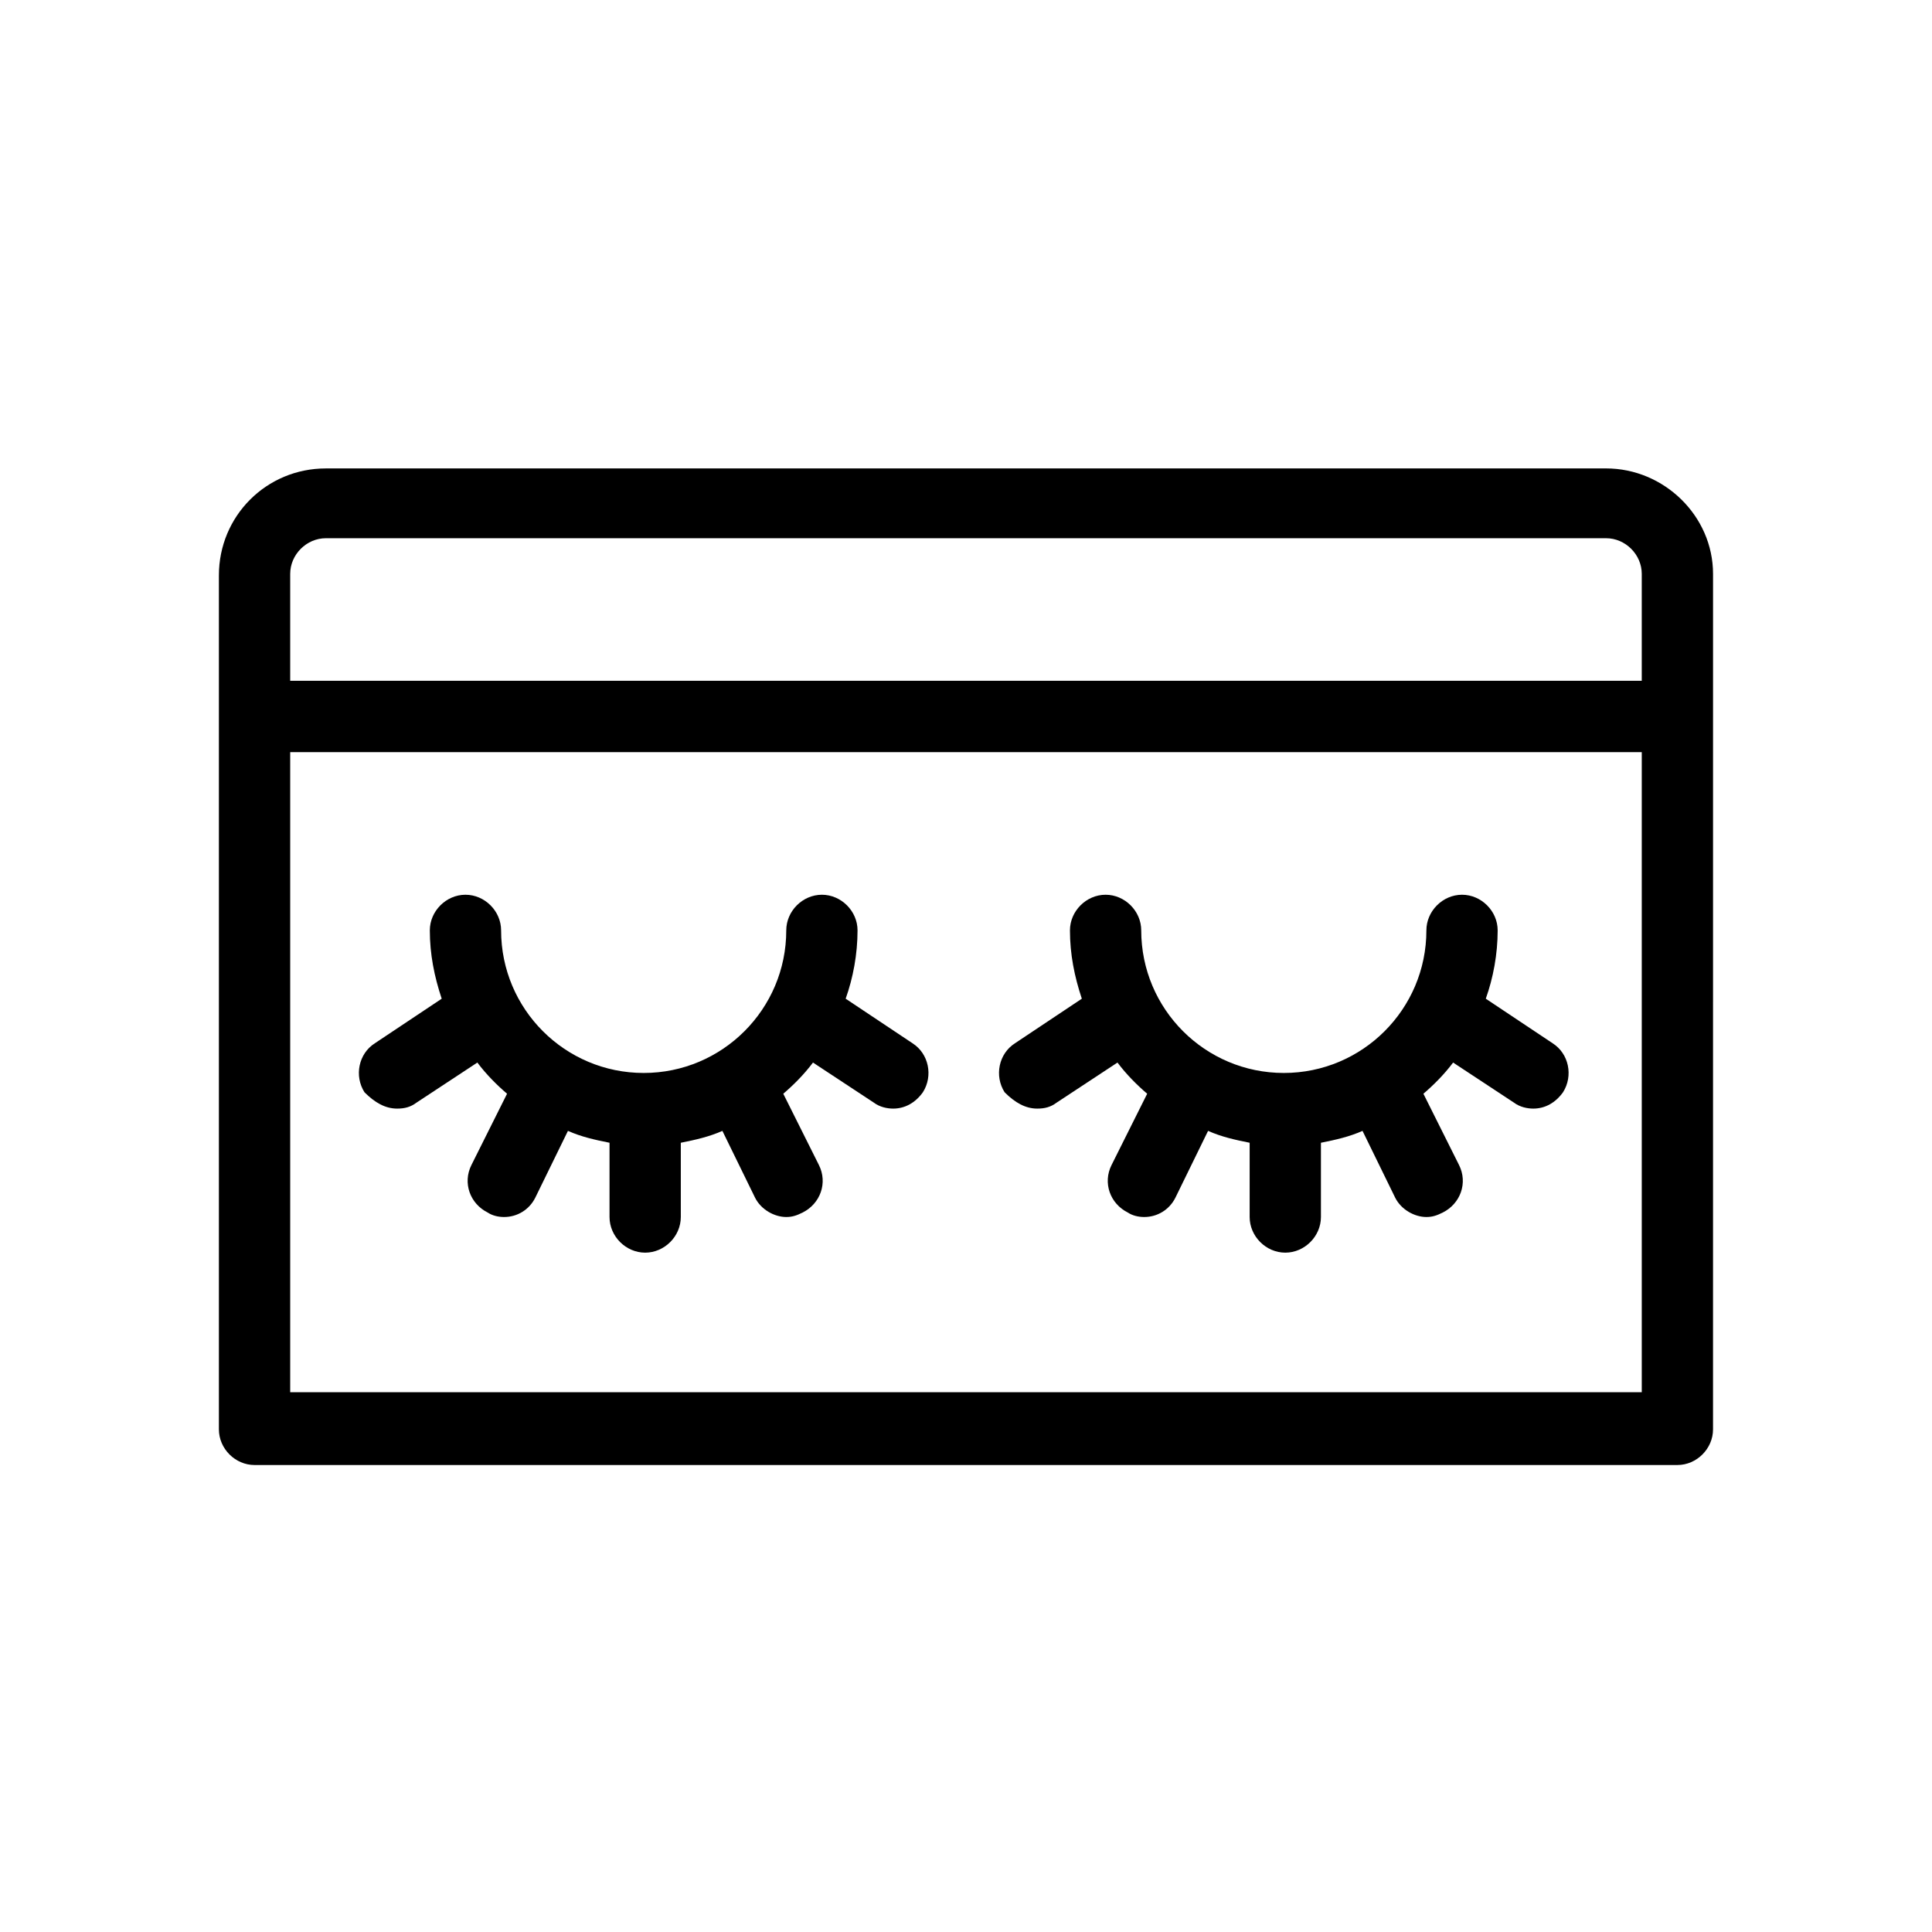 <?xml version="1.0" encoding="UTF-8"?>
<!-- Uploaded to: ICON Repo, www.iconrepo.com, Generator: ICON Repo Mixer Tools -->
<svg fill="#000000" width="800px" height="800px" version="1.1" viewBox="144 144 512 512" xmlns="http://www.w3.org/2000/svg">
 <g>
  <path d="m569.64 268.14h-339.29c-15.742 0-28.34 12.594-28.34 28.34v226.32c0 5.117 4.328 9.445 9.445 9.445h377.07c5.117 0 9.445-4.328 9.445-9.445l0.004-188.93v-37.785c0-15.352-12.988-27.949-28.34-27.949zm9.445 244.82h-358.18v-169.64h358.18zm0-188.54h-358.18v-28.34c0-5.117 4.328-9.445 9.445-9.445h339.29c5.117 0 9.445 4.328 9.445 9.445z"/>
  <path d="m249.25 437.79c1.969 0 3.543-0.395 5.117-1.574l16.137-10.629c2.363 3.148 5.117 5.902 7.871 8.266l-9.445 18.895c-2.363 4.723-0.395 10.234 4.328 12.594 1.18 0.789 2.754 1.18 4.328 1.18 3.543 0 6.691-1.969 8.266-5.117l8.66-17.711c3.543 1.574 7.086 2.363 11.02 3.148v19.68c0 5.117 4.328 9.445 9.445 9.445 5.117 0 9.445-4.328 9.445-9.445v-19.68c3.938-0.789 7.477-1.574 11.02-3.148l8.66 17.711c1.574 3.148 5.117 5.117 8.266 5.117 1.574 0 2.754-0.395 4.328-1.18 4.723-2.363 6.691-7.871 4.328-12.594l-9.445-18.895c2.754-2.363 5.512-5.117 7.871-8.266l16.137 10.629c1.574 1.18 3.543 1.574 5.117 1.574 3.148 0 5.902-1.574 7.871-4.328 2.754-4.328 1.574-10.234-2.754-12.988l-17.711-11.809c1.969-5.512 3.148-11.809 3.148-18.105 0-5.117-4.328-9.445-9.445-9.445s-9.445 4.328-9.445 9.445c0 20.859-16.926 37.785-37.785 37.785s-37.785-16.926-37.785-37.785c0-5.117-4.328-9.445-9.445-9.445-5.117 0-9.445 4.328-9.445 9.445 0 6.297 1.18 12.203 3.148 18.105l-17.711 11.809c-4.328 2.754-5.512 8.66-2.754 12.988 2.754 2.754 5.512 4.328 8.66 4.328z"/>
  <path d="m418.89 437.79c1.969 0 3.543-0.395 5.117-1.574l16.137-10.629c2.363 3.148 5.117 5.902 7.871 8.266l-9.445 18.895c-2.363 4.723-0.395 10.234 4.328 12.594 1.18 0.789 2.754 1.18 4.328 1.18 3.543 0 6.691-1.969 8.266-5.117l8.66-17.711c3.543 1.574 7.086 2.363 11.02 3.148v19.68c0 5.117 4.328 9.445 9.445 9.445 5.117 0 9.445-4.328 9.445-9.445v-19.68c3.938-0.789 7.477-1.574 11.02-3.148l8.66 17.711c1.574 3.148 5.117 5.117 8.266 5.117 1.574 0 2.754-0.395 4.328-1.18 4.723-2.363 6.691-7.871 4.328-12.594l-9.445-18.895c2.754-2.363 5.512-5.117 7.871-8.266l16.137 10.629c1.574 1.18 3.543 1.574 5.117 1.574 3.148 0 5.902-1.574 7.871-4.328 2.754-4.328 1.574-10.234-2.754-12.988l-17.711-11.809c1.969-5.512 3.148-11.809 3.148-18.105 0-5.117-4.328-9.445-9.445-9.445s-9.445 4.328-9.445 9.445c0 20.859-16.926 37.785-37.785 37.785s-37.785-16.926-37.785-37.785c0-5.117-4.328-9.445-9.445-9.445-5.117 0-9.445 4.328-9.445 9.445 0 6.297 1.18 12.203 3.148 18.105l-17.711 11.809c-4.328 2.754-5.512 8.66-2.754 12.988 2.758 2.754 5.512 4.328 8.66 4.328z"/>
 </g>
</svg>